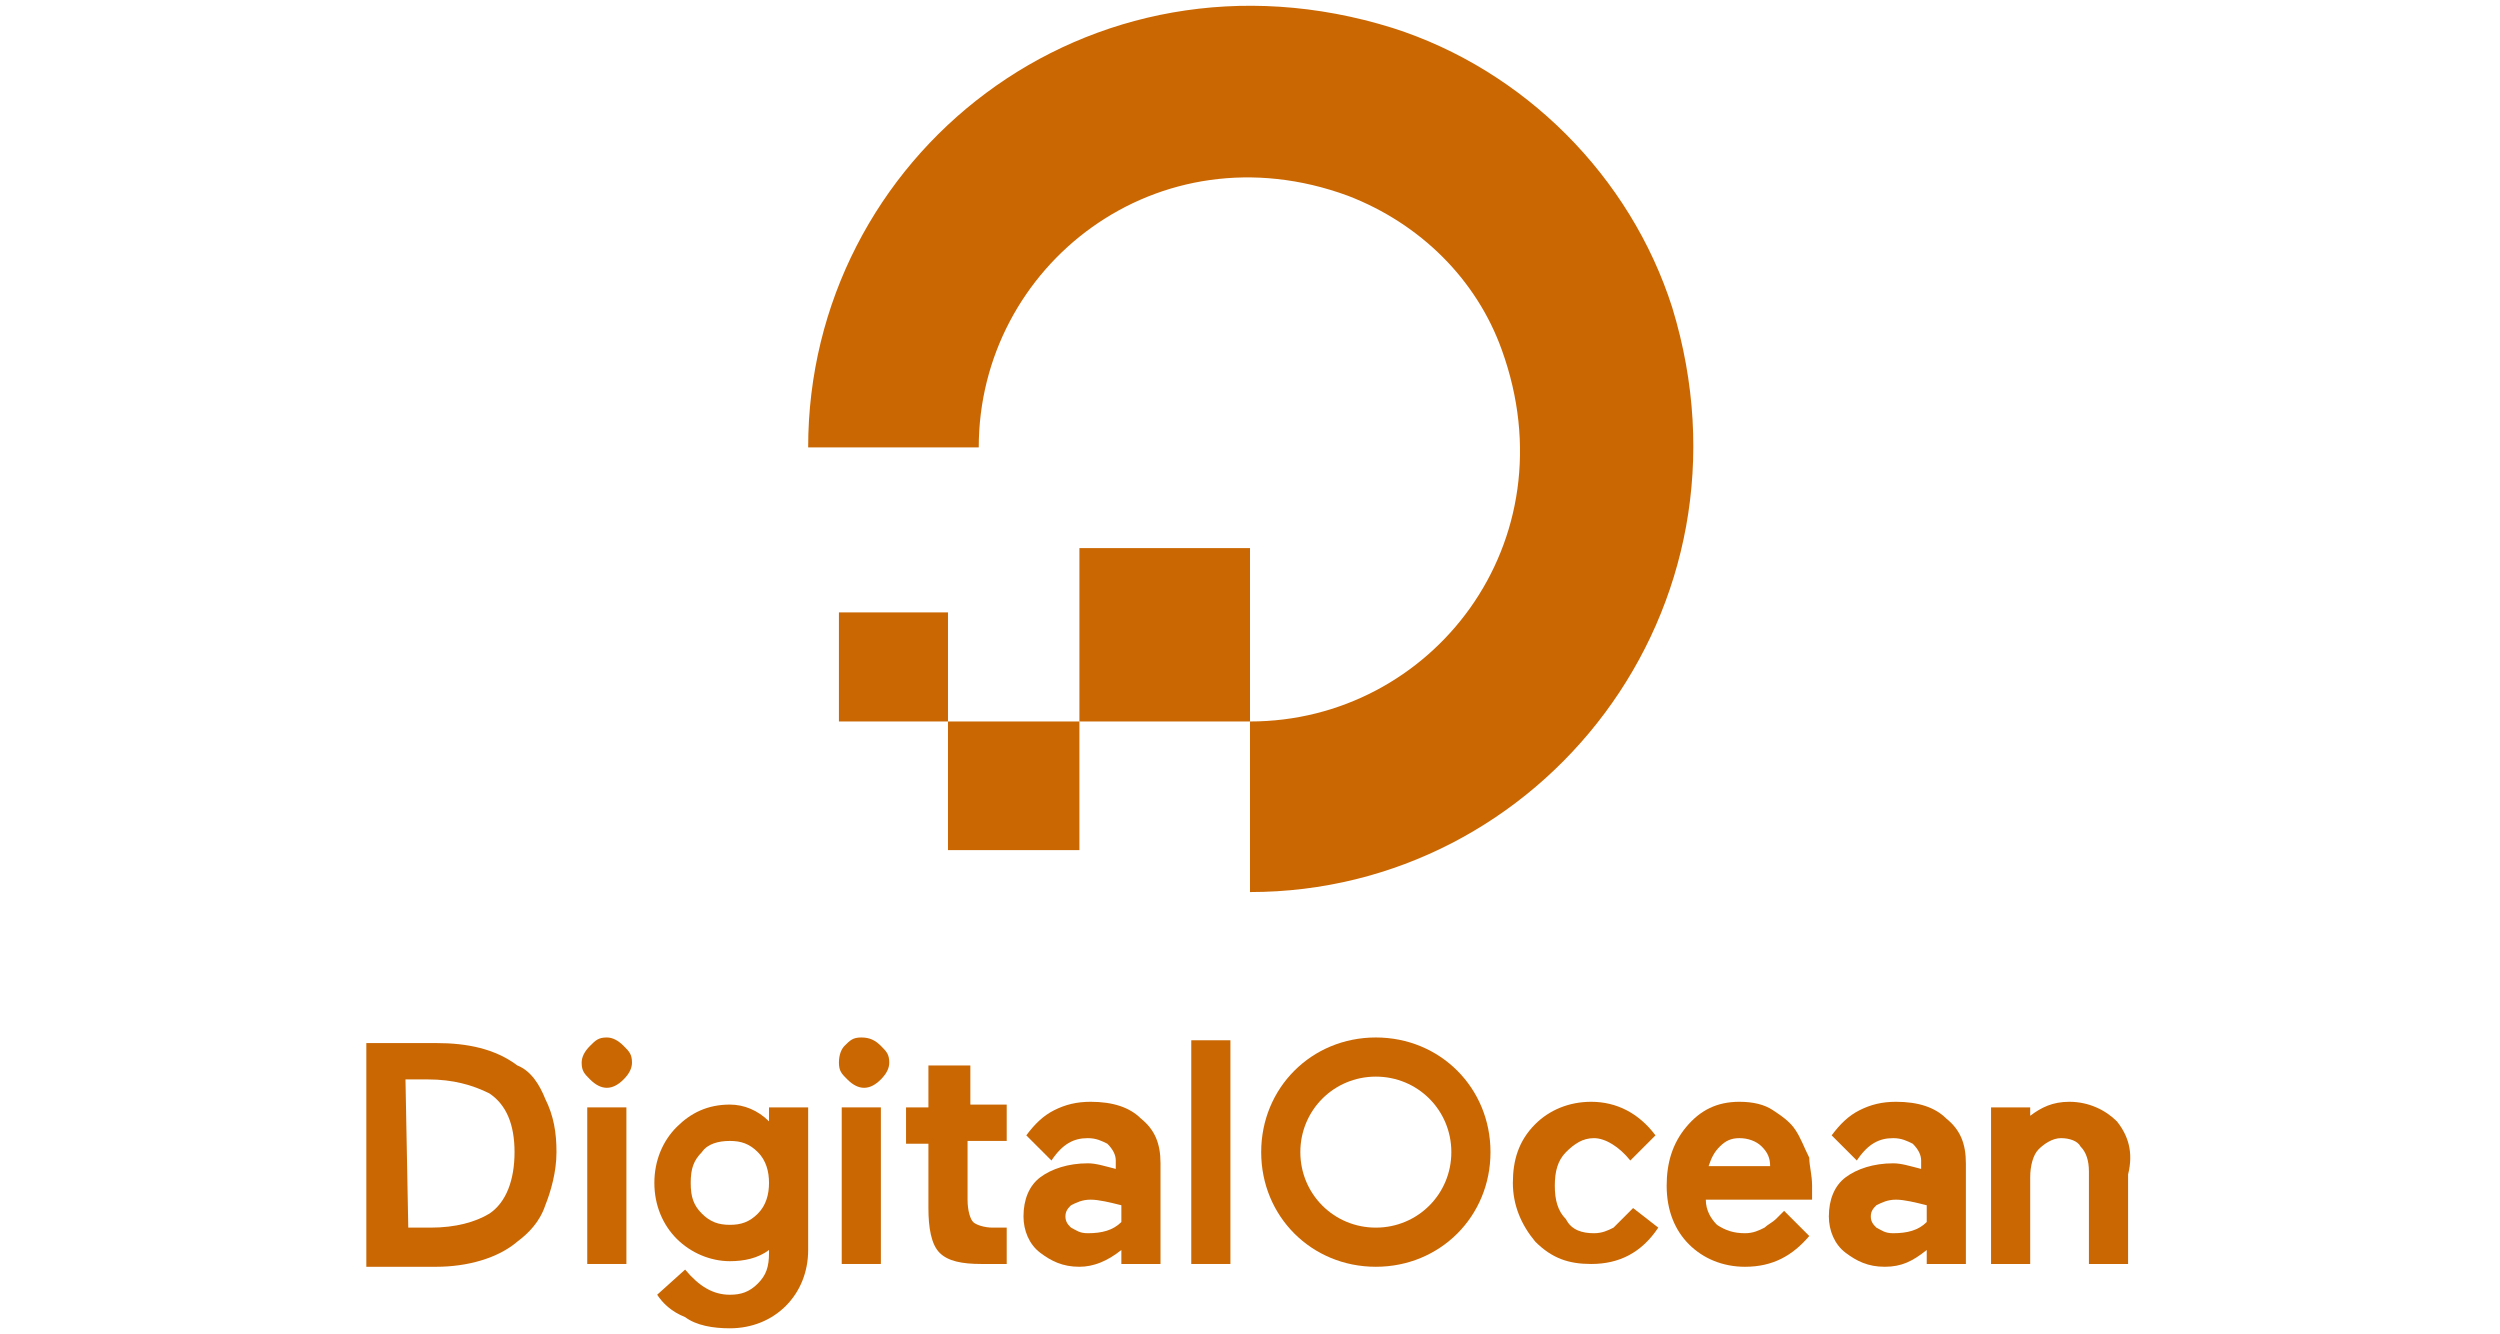 <?xml version="1.0" encoding="utf-8"?>
<!-- Generator: Adobe Illustrator 27.8.1, SVG Export Plug-In . SVG Version: 6.00 Build 0)  -->
<svg version="1.1" id="DigitalOcean" xmlns="http://www.w3.org/2000/svg" xmlns:xlink="http://www.w3.org/1999/xlink" x="0px"
	 y="0px" viewBox="0 0 89.4 47.7" style="enable-background:new 0 0 89.4 47.7;" xml:space="preserve">
<style type="text/css">
	.st0{fill:#CA6703;}
	.st1{fill-rule:evenodd;clip-rule:evenodd;fill:#CA6703;}
</style>
<g id="XMLID_229_">
	<g id="XMLID_690_">
		<g id="XMLID_691_">
			<g>
				<g id="XMLID_44_">
					<g id="XMLID_48_">
						<path id="XMLID_49_" class="st0" d="M44.7,31.9v-6.1c6.5,0,11.5-6.4,9-13.3C52.8,10,50.8,8,48.2,7C41.4,4.5,35,9.5,35,16l0,0
							h-6.1c0-10.4,10-18.4,20.9-15c4.7,1.5,8.5,5.3,10,10C63.1,21.8,55.1,31.9,44.7,31.9z"/>
					</g>
					<polygon id="XMLID_47_" class="st1" points="44.7,25.8 38.6,25.8 38.6,19.6 38.6,19.6 44.7,19.6 44.7,19.6 					"/>
					<polygon id="XMLID_46_" class="st1" points="38.6,30.4 33.9,30.4 33.9,30.4 33.9,25.8 38.6,25.8 					"/>
					<path id="XMLID_45_" class="st1" d="M33.9,25.8H30l0,0v-3.9l0,0h3.9l0,0V25.8z"/>
				</g>
			</g>
		</g>
	</g>
	<g id="XMLID_234_">
		<path id="XMLID_677_" class="st0" d="M18.5,38.1c-0.8-0.6-1.8-0.8-2.9-0.8h-2.5v8h2.5c1.1,0,2.2-0.3,2.9-0.9
			c0.4-0.3,0.8-0.7,1-1.3c0.2-0.5,0.4-1.2,0.4-1.9s-0.1-1.3-0.4-1.9C19.3,38.8,19,38.3,18.5,38.1z M14.5,38.6h0.8
			c0.9,0,1.6,0.2,2.2,0.5c0.6,0.4,0.9,1.1,0.9,2.1s-0.3,1.8-0.9,2.2l0,0c-0.5,0.3-1.2,0.5-2.1,0.5h-0.8L14.5,38.6L14.5,38.6z"/>
		<path id="XMLID_676_" class="st0" d="M21.7,37.1c-0.3,0-0.4,0.1-0.6,0.3s-0.3,0.4-0.3,0.6c0,0.3,0.1,0.4,0.3,0.6
			c0.2,0.2,0.4,0.3,0.6,0.3s0.4-0.1,0.6-0.3s0.3-0.4,0.3-0.6c0-0.3-0.1-0.4-0.3-0.6C22.1,37.2,21.9,37.1,21.7,37.1z"/>
		<rect id="XMLID_675_" x="21" y="39.6" class="st0" width="1.4" height="5.6"/>
		<path id="XMLID_670_" class="st0" d="M27.5,40.1c-0.4-0.4-0.9-0.6-1.4-0.6c-0.8,0-1.4,0.3-1.9,0.8s-0.8,1.2-0.8,2s0.3,1.5,0.8,2
			s1.2,0.8,1.9,0.8c0.5,0,1-0.1,1.4-0.4v0.1c0,0.5-0.1,0.8-0.4,1.1s-0.6,0.4-1,0.4c-0.6,0-1.1-0.3-1.6-0.9l-1,0.9l0,0
			c0.2,0.3,0.5,0.6,1,0.8c0.4,0.3,1,0.4,1.6,0.4c0.8,0,1.5-0.3,2-0.8s0.8-1.2,0.8-2v-5.1h-1.4V40.1L27.5,40.1z M27.1,43.4
			c-0.3,0.3-0.6,0.4-1,0.4s-0.7-0.1-1-0.4c-0.3-0.3-0.4-0.6-0.4-1.1s0.1-0.8,0.4-1.1c0.2-0.3,0.6-0.4,1-0.4s0.7,0.1,1,0.4
			c0.3,0.3,0.4,0.7,0.4,1.1S27.4,43.1,27.1,43.4z"/>
		<rect id="XMLID_668_" x="30.1" y="39.6" class="st0" width="1.4" height="5.6"/>
		<path id="XMLID_660_" class="st0" d="M30.8,37.1c-0.3,0-0.4,0.1-0.6,0.3C30.1,37.5,30,37.7,30,38s0.1,0.4,0.3,0.6
			c0.2,0.2,0.4,0.3,0.6,0.3s0.4-0.1,0.6-0.3s0.3-0.4,0.3-0.6c0-0.3-0.1-0.4-0.3-0.6C31.3,37.2,31.1,37.1,30.8,37.1z"/>
		<path id="XMLID_652_" class="st0" d="M34.6,38.1h-1.4v1.5h-0.8v1.3h0.8v2.3c0,0.7,0.1,1.3,0.4,1.6c0.3,0.3,0.8,0.4,1.5,0.4
			c0.2,0,0.5,0,0.7,0H36v-1.3h-0.5c-0.3,0-0.6-0.1-0.7-0.2s-0.2-0.4-0.2-0.8v-2.1H36v-1.3h-1.3v-1.4H34.6z"/>
		<rect id="XMLID_642_" x="42.6" y="37.2" class="st0" width="1.4" height="8"/>
		<path id="XMLID_448_" class="st0" d="M58.4,43.2c-0.3,0.3-0.5,0.5-0.7,0.7l0,0c-0.2,0.1-0.4,0.2-0.7,0.2c-0.4,0-0.8-0.1-1-0.5
			c-0.3-0.3-0.4-0.7-0.4-1.2s0.1-0.9,0.4-1.2s0.6-0.5,1-0.5s0.9,0.3,1.3,0.8l0.9-0.9l0,0c-0.6-0.8-1.4-1.2-2.3-1.2
			c-0.8,0-1.5,0.3-2,0.8c-0.6,0.6-0.8,1.3-0.8,2.1s0.3,1.5,0.8,2.1c0.6,0.6,1.2,0.8,2,0.8c1,0,1.8-0.4,2.4-1.3L58.4,43.2z"/>
		<path id="XMLID_445_" class="st0" d="M64.2,40.4c-0.2-0.3-0.5-0.5-0.8-0.7s-0.7-0.3-1.2-0.3c-0.8,0-1.4,0.3-1.9,0.9
			c-0.5,0.6-0.7,1.3-0.7,2.1c0,0.9,0.3,1.6,0.8,2.1s1.2,0.8,2,0.8c1,0,1.7-0.4,2.3-1.1l0,0l-0.9-0.9l0,0c-0.1,0.1-0.2,0.2-0.3,0.3
			s-0.3,0.2-0.4,0.3c-0.2,0.1-0.4,0.2-0.7,0.2c-0.4,0-0.7-0.1-1-0.3c-0.2-0.2-0.4-0.5-0.4-0.9h3.8v-0.5c0-0.4-0.1-0.7-0.1-1
			C64.5,41,64.4,40.7,64.2,40.4z M61.1,41.7c0.1-0.3,0.2-0.5,0.4-0.7s0.4-0.3,0.7-0.3s0.6,0.1,0.8,0.3s0.3,0.4,0.3,0.7H61.1z"/>
		<path id="XMLID_442_" class="st0" d="M69.6,40L69.6,40c-0.4-0.4-1-0.6-1.8-0.6c-0.5,0-0.9,0.1-1.3,0.3s-0.7,0.5-1,0.9l0,0l0.9,0.9
			c0.4-0.6,0.8-0.8,1.3-0.8c0.3,0,0.5,0.1,0.7,0.2c0.2,0.2,0.3,0.4,0.3,0.6v0.3c-0.4-0.1-0.7-0.2-1-0.2c-0.7,0-1.3,0.2-1.7,0.5
			c-0.4,0.3-0.6,0.8-0.6,1.4c0,0.5,0.2,1,0.6,1.3s0.8,0.5,1.4,0.5s1-0.2,1.5-0.6v0.5h1.4v-3.6C70.3,40.9,70.1,40.4,69.6,40z
			 M67.1,43.1c0.2-0.1,0.4-0.2,0.7-0.2c0.3,0,0.7,0.1,1.1,0.2v0.6c-0.3,0.3-0.7,0.4-1.2,0.4c-0.3,0-0.4-0.1-0.6-0.2
			c-0.1-0.1-0.2-0.2-0.2-0.4C66.9,43.3,67,43.2,67.1,43.1z"/>
		<path id="XMLID_393_" class="st0" d="M75.7,40.1c-0.4-0.4-1-0.7-1.7-0.7c-0.6,0-1,0.2-1.4,0.5v-0.3h-1.4v5.6h1.4v-3.1
			c0-0.4,0.1-0.8,0.3-1c0.2-0.2,0.5-0.4,0.8-0.4s0.6,0.1,0.7,0.3c0.2,0.2,0.3,0.5,0.3,0.9v3.3h1.4V42C76.3,41.2,76.1,40.6,75.7,40.1
			z"/>
		<path id="XMLID_320_" class="st0" d="M40.8,40L40.8,40c-0.4-0.4-1-0.6-1.8-0.6c-0.5,0-0.9,0.1-1.3,0.3c-0.4,0.2-0.7,0.5-1,0.9l0,0
			l0.9,0.9c0.4-0.6,0.8-0.8,1.3-0.8c0.3,0,0.5,0.1,0.7,0.2c0.2,0.2,0.3,0.4,0.3,0.6v0.3c-0.4-0.1-0.7-0.2-1-0.2
			c-0.7,0-1.3,0.2-1.7,0.5s-0.6,0.8-0.6,1.4c0,0.5,0.2,1,0.6,1.3c0.4,0.3,0.8,0.5,1.4,0.5c0.5,0,1-0.2,1.5-0.6v0.5h1.4v-3.6
			C41.5,40.9,41.3,40.4,40.8,40z M38.3,43.1c0.2-0.1,0.4-0.2,0.7-0.2s0.7,0.1,1.1,0.2v0.6c-0.3,0.3-0.7,0.4-1.2,0.4
			c-0.3,0-0.4-0.1-0.6-0.2c-0.1-0.1-0.2-0.2-0.2-0.4C38.1,43.3,38.2,43.2,38.3,43.1z"/>
		<path id="XMLID_235_" class="st0" d="M49.2,45.3c-2.3,0-4.1-1.8-4.1-4.1s1.8-4.1,4.1-4.1s4.1,1.8,4.1,4.1S51.5,45.3,49.2,45.3z
			 M49.2,38.5c-1.5,0-2.7,1.2-2.7,2.7s1.2,2.7,2.7,2.7s2.7-1.2,2.7-2.7S50.7,38.5,49.2,38.5z"/>
	</g>
</g>
</svg>
